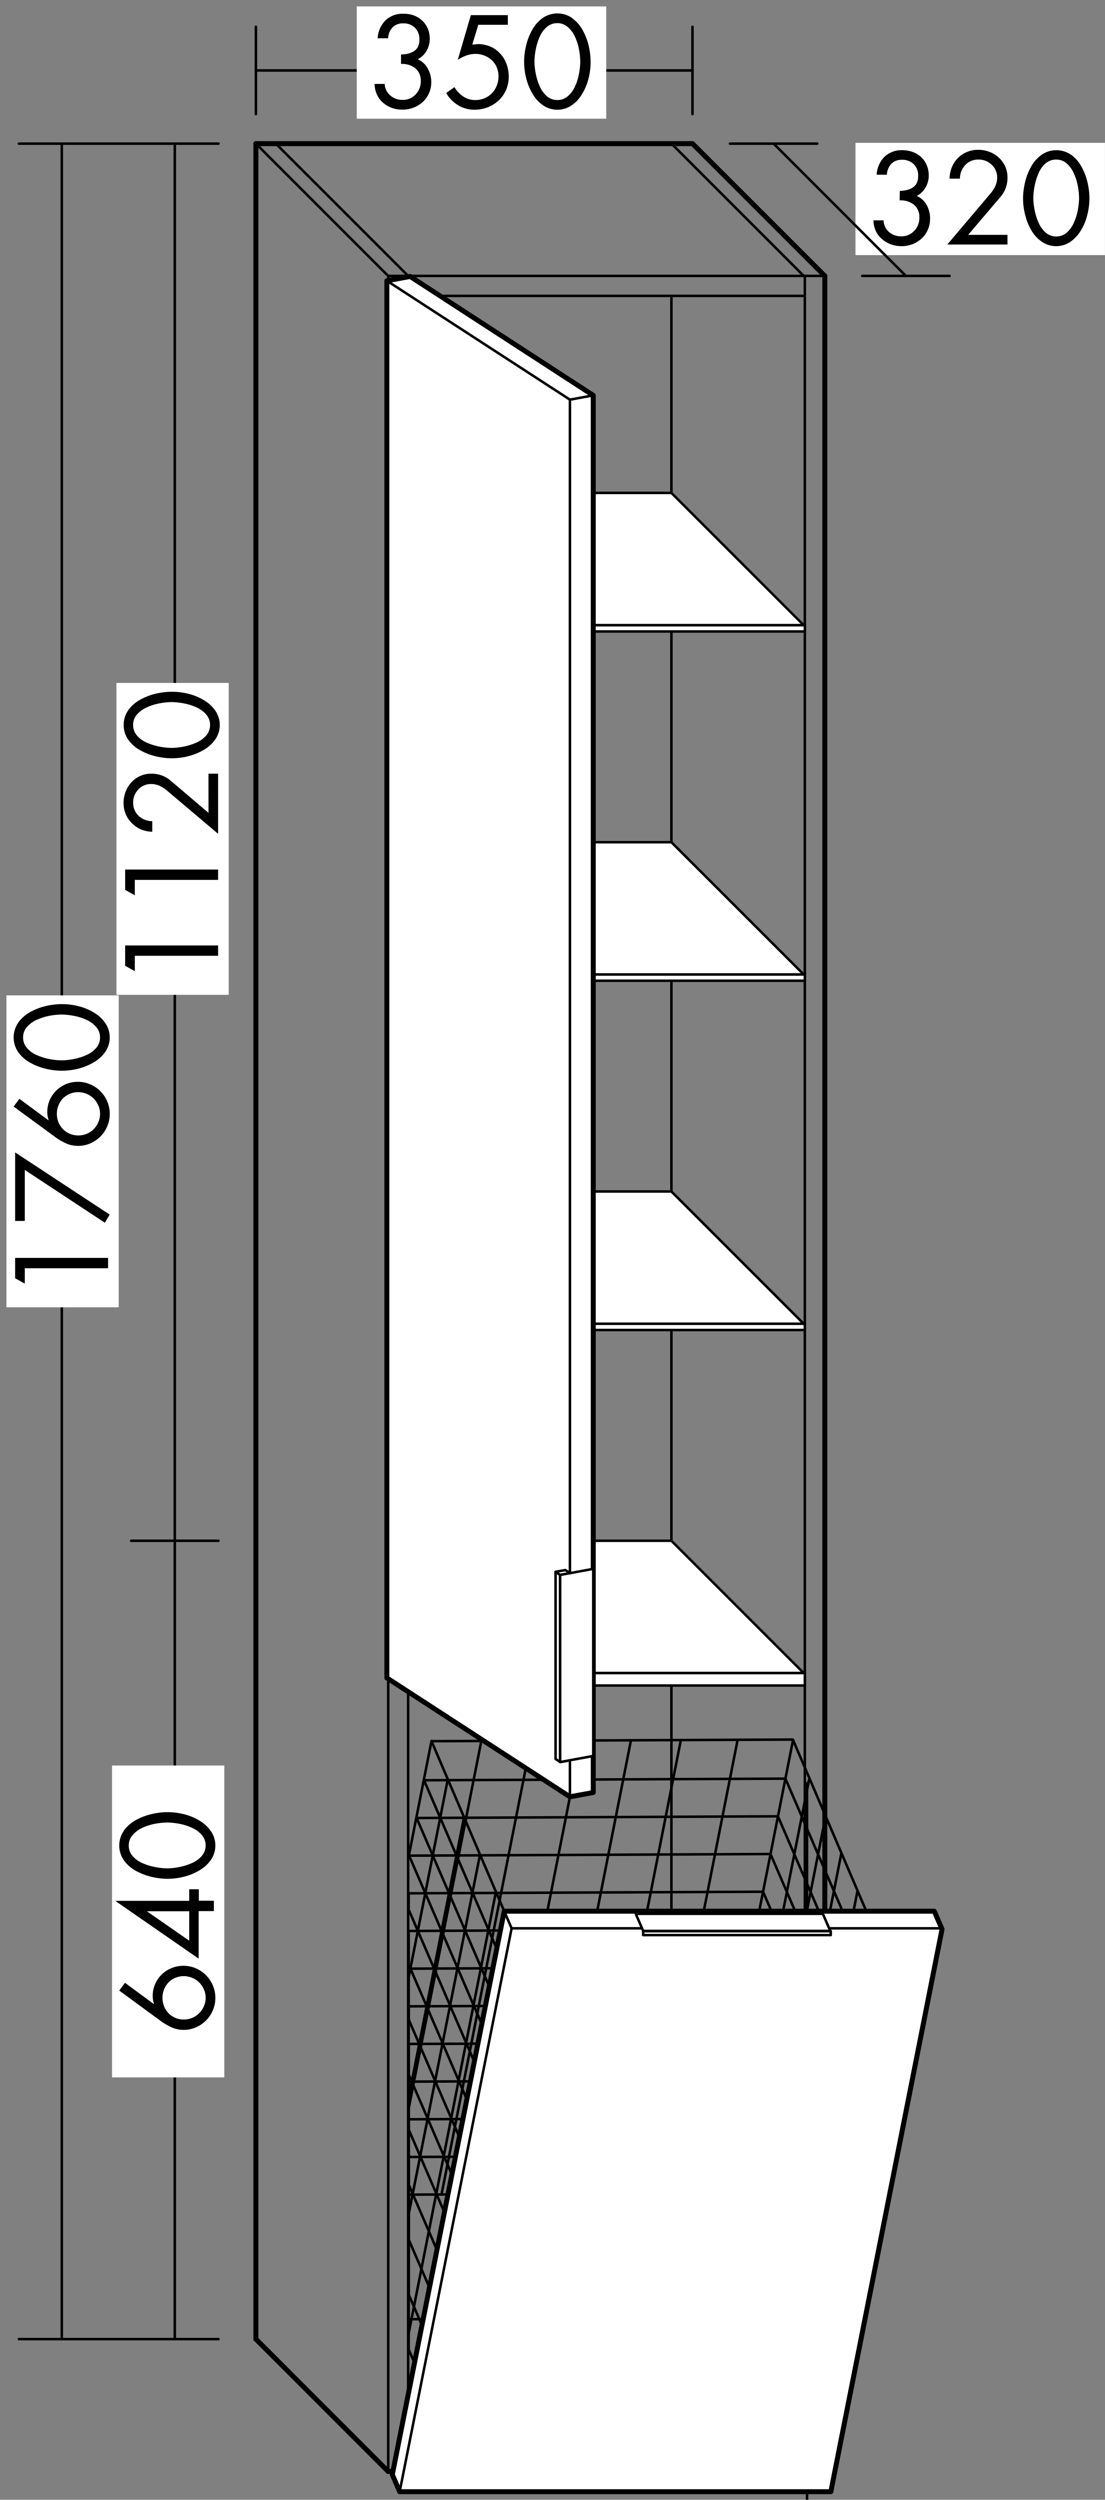 <svg id="Ebene_1" data-name="Ebene 1" xmlns="http://www.w3.org/2000/svg" viewBox="0 0 251.1 568.04"><rect x="0" y="0" width="251.1" height="568.04" fill="#808080" stroke="none"/><defs><style>.cls-1,.cls-2,.cls-3,.cls-5{fill:#fff;}.cls-2,.cls-3,.cls-4,.cls-5,.cls-6{stroke:#000;stroke-linecap:round;stroke-linejoin:round;}.cls-2{stroke-width:1.13px;}.cls-3,.cls-4{stroke-width:0.57px;}.cls-4,.cls-6{fill:none;}.cls-5{stroke-width:1.13px;}.cls-6{stroke-width:0.57px;}</style></defs><title>bb_I_HSFC035</title><rect class="cls-1" x="194.4" y="32.46" width="56.69" height="25.51"/><path d="M204.47,43.38a8.07,8.07,0,0,0,1.65-.21,4.48,4.48,0,0,0,1.3-.56,2.68,2.68,0,0,0,.9-1,3.73,3.73,0,0,0,.32-1.61,3.61,3.61,0,0,0-1-2.69,3.68,3.68,0,0,0-2.68-1,3.21,3.21,0,0,0-2.43.93,3.89,3.89,0,0,0-1,2.46h-2.32a6.36,6.36,0,0,1,1.77-4.07,5.58,5.58,0,0,1,4.08-1.5,6.71,6.71,0,0,1,2.35.41,5.7,5.7,0,0,1,1.92,1.17,5.37,5.37,0,0,1,1.27,1.84,6,6,0,0,1,.45,2.35,5.32,5.32,0,0,1-.73,2.7,4.72,4.72,0,0,1-2,1.92,4.79,4.79,0,0,1,2.26,2.07,6.37,6.37,0,0,1,.77,3.11,6.14,6.14,0,0,1-.51,2.5,5.72,5.72,0,0,1-1.41,2,6.67,6.67,0,0,1-2.1,1.3,7.13,7.13,0,0,1-4.93,0,6.4,6.4,0,0,1-2-1.19A5.4,5.4,0,0,1,199,52.45a6.22,6.22,0,0,1-.52-2.38h2.3A3.65,3.65,0,0,0,202,52.7a4.1,4.1,0,0,0,2.8,1,3.86,3.86,0,0,0,2.94-1.24,4.19,4.19,0,0,0,1.18-3,3.64,3.64,0,0,0-1.21-2.93,4.89,4.89,0,0,0-3.27-1Z"/><path d="M228.94,53.37v2.19H215.27l9.89-11.68a6.89,6.89,0,0,0,1.05-1.68,4.6,4.6,0,0,0,.38-1.85,3.86,3.86,0,0,0-1.24-2.91,4.16,4.16,0,0,0-3-1.18,3.94,3.94,0,0,0-3,1.24,4.53,4.53,0,0,0-1.22,3.1h-2.35A7,7,0,0,1,216.3,38a6.32,6.32,0,0,1,3.44-3.47,6.6,6.6,0,0,1,2.56-.49,6.91,6.91,0,0,1,2.52.46,6.81,6.81,0,0,1,2.13,1.3,6.25,6.25,0,0,1,1.46,2,6,6,0,0,1,.53,2.49,6.58,6.58,0,0,1-1.6,4.46L220,53.37Z"/><path d="M243.34,35.12a8.09,8.09,0,0,1,2.38,2.7,13.45,13.45,0,0,1,1.39,3.57,15.82,15.82,0,0,1,.45,3.64,15.34,15.34,0,0,1-.51,3.92,12.26,12.26,0,0,1-1.49,3.51A8.21,8.21,0,0,1,243.15,55a5.75,5.75,0,0,1-6.3,0,8.06,8.06,0,0,1-2.4-2.52A12.85,12.85,0,0,1,233,49a14.92,14.92,0,0,1-.52-3.92,15.82,15.82,0,0,1,.45-3.64,13.43,13.43,0,0,1,1.38-3.57,8.32,8.32,0,0,1,2.38-2.7,5.9,5.9,0,0,1,6.69,0Zm-5.74,2A6.14,6.14,0,0,0,236,39.37a14,14,0,0,0-.9,2.9,15.69,15.69,0,0,0-.29,2.87,16.27,16.27,0,0,0,.32,2.72,13.65,13.65,0,0,0,.9,2.8,6.29,6.29,0,0,0,1.61,2.21,3.69,3.69,0,0,0,4.76,0A6.44,6.44,0,0,0,244,50.66a12.53,12.53,0,0,0,.9-2.8,17.32,17.32,0,0,0,.31-2.72,16.36,16.36,0,0,0-.28-2.86,12.62,12.62,0,0,0-.91-2.89,6.44,6.44,0,0,0-1.64-2.26,3.53,3.53,0,0,0-2.38-.87A3.6,3.6,0,0,0,237.6,37.13Z"/><line class="cls-2" x1="58.15" y1="32.64" x2="157.36" y2="32.64"/><line class="cls-3" x1="58.15" y1="32.64" x2="88.21" y2="62.7"/><line class="cls-2" x1="157.36" y1="32.64" x2="187.43" y2="62.7"/><line class="cls-3" x1="88.22" y1="62.7" x2="187.43" y2="62.7"/><line class="cls-2" x1="58.15" y1="32.64" x2="58.15" y2="531.53"/><line class="cls-3" x1="88.22" y1="62.7" x2="88.22" y2="561.6"/><line class="cls-2" x1="187.43" y1="62.7" x2="187.43" y2="561.6"/><line class="cls-2" x1="58.15" y1="531.53" x2="88.21" y2="561.6"/><line class="cls-2" x1="88.22" y1="561.6" x2="187.43" y2="561.6"/><line class="cls-4" x1="14.04" y1="32.64" x2="14.04" y2="531.53"/><line class="cls-4" x1="49.65" y1="531.53" x2="4.29" y2="531.53"/><line class="cls-4" x1="49.65" y1="32.64" x2="4.29" y2="32.64"/><rect class="cls-1" x="1.46" y="226.19" width="25.51" height="70.87"/><path d="M5.63,291.69l-2.19-1.23v-4.62H24.56v2.35H5.63Z"/><path d="M5.63,277.44H3.44V261.87L24.92,276l-1.09,1.85-18.2-12Z"/><path d="M4.4,249.69,11,254.56l.05-.05a5.65,5.65,0,0,1-.3-1.85,6.69,6.69,0,0,1,.54-2.66,7,7,0,0,1,1.51-2.2A7.24,7.24,0,0,1,15,246.34a7.11,7.11,0,0,1,2.69-.51,7,7,0,0,1,2.81.57,7.26,7.26,0,0,1,3.88,3.92,7.26,7.26,0,0,1-1.57,7.94,7.38,7.38,0,0,1-2.32,1.57,7.07,7.07,0,0,1-2.77.56,6.68,6.68,0,0,1-2.58-.52,13.24,13.24,0,0,1-2.49-1.42l-9.55-7Zm17.94,1.51a5.19,5.19,0,0,0-1.07-1.58,5,5,0,0,0-3.52-1.44,4.86,4.86,0,0,0-3.47,1.44,4.93,4.93,0,0,0-1,1.58,5.11,5.11,0,0,0-.36,1.91,5.06,5.06,0,0,0,.36,1.9,4.8,4.8,0,0,0,4.51,3,4.89,4.89,0,0,0,3.52-1.44A5.07,5.07,0,0,0,22.34,255a4.74,4.74,0,0,0,0-3.81Z"/><path d="M4.12,232.4A8.32,8.32,0,0,1,6.82,230a13.8,13.8,0,0,1,3.57-1.39,16.35,16.35,0,0,1,3.64-.44,15.33,15.33,0,0,1,3.92.5,12.57,12.57,0,0,1,3.51,1.5A8,8,0,0,1,24,232.6a5.75,5.75,0,0,1,0,6.3,7.93,7.93,0,0,1-2.52,2.39,13.18,13.18,0,0,1-3.51,1.5,15.35,15.35,0,0,1-3.92.52,15.82,15.82,0,0,1-3.64-.45,13.45,13.45,0,0,1-3.57-1.39,8.2,8.2,0,0,1-2.7-2.38,5.9,5.9,0,0,1,0-6.69Zm2,5.74a6.14,6.14,0,0,0,2.24,1.62,13.39,13.39,0,0,0,2.9.9,14.85,14.85,0,0,0,2.87.29,14.42,14.42,0,0,0,2.72-.32,13,13,0,0,0,2.8-.89,6.29,6.29,0,0,0,2.21-1.61,3.55,3.55,0,0,0,.87-2.38,3.51,3.51,0,0,0-.87-2.38,6.34,6.34,0,0,0-2.21-1.63,12,12,0,0,0-2.8-.89,16.2,16.2,0,0,0-2.72-.31,15.45,15.45,0,0,0-2.86.28,12.62,12.62,0,0,0-2.89.91,6.32,6.32,0,0,0-2.26,1.64,3.51,3.51,0,0,0-.87,2.38A3.57,3.57,0,0,0,6.13,238.14Z"/><line class="cls-4" x1="157.36" y1="16.01" x2="58.15" y2="16.01"/><rect class="cls-1" x="81.07" y="1.46" width="56.69" height="25.51"/><path d="M91.13,12.38a8.08,8.08,0,0,0,1.66-.21,4.61,4.61,0,0,0,1.3-.56,2.58,2.58,0,0,0,.89-1A3.59,3.59,0,0,0,95.3,9a3.61,3.61,0,0,0-1-2.69,3.64,3.64,0,0,0-2.67-1,3.23,3.23,0,0,0-2.44.93,3.93,3.93,0,0,0-1,2.46H85.81a6.37,6.37,0,0,1,1.78-4.07,5.58,5.58,0,0,1,4.08-1.5A6.75,6.75,0,0,1,94,3.49a5.8,5.8,0,0,1,1.92,1.17A5.37,5.37,0,0,1,97.21,6.5a6,6,0,0,1,.45,2.35,5.42,5.42,0,0,1-.73,2.7,4.78,4.78,0,0,1-2,1.92,4.72,4.72,0,0,1,2.25,2.07A6.26,6.26,0,0,1,98,18.65a6.14,6.14,0,0,1-.5,2.5,6,6,0,0,1-1.41,2,6.67,6.67,0,0,1-2.1,1.3,6.94,6.94,0,0,1-2.54.46A6.79,6.79,0,0,1,89,24.5a6.29,6.29,0,0,1-2-1.19,5.4,5.4,0,0,1-1.36-1.86,6,6,0,0,1-.52-2.38h2.3A3.58,3.58,0,0,0,88.7,21.7a4.08,4.08,0,0,0,2.8,1,3.89,3.89,0,0,0,2.94-1.24,4.18,4.18,0,0,0,1.17-3,3.64,3.64,0,0,0-1.2-2.93,4.91,4.91,0,0,0-3.28-1Z"/><path d="M108.69,5.63l-1.37,4.51,1.26-.12a7.2,7.2,0,0,1,2.84.56,6.49,6.49,0,0,1,2.24,1.59,7.38,7.38,0,0,1,1.44,2.36,8,8,0,0,1,.5,2.86,7.52,7.52,0,0,1-.58,3,7.2,7.2,0,0,1-1.67,2.4,7.71,7.71,0,0,1-2.49,1.58,8.17,8.17,0,0,1-3,.56,7.19,7.19,0,0,1-3.74-1,7.94,7.94,0,0,1-2.73-2.79l1.88-1.34a6.2,6.2,0,0,0,2,2.12,4.76,4.76,0,0,0,2.69.82,5.5,5.5,0,0,0,2.13-.41,4.83,4.83,0,0,0,1.69-1.15,5.14,5.14,0,0,0,1.11-1.73,5.78,5.78,0,0,0,.39-2.12,5.29,5.29,0,0,0-.39-2,4.57,4.57,0,0,0-1.12-1.64,5.2,5.2,0,0,0-1.69-1.06,5.46,5.46,0,0,0-2.06-.38,6.15,6.15,0,0,0-2,.35,9.16,9.16,0,0,0-2,1L107,3.44h8.4V5.63Z"/><path d="M130,4.12a8.2,8.2,0,0,1,2.38,2.7,13.45,13.45,0,0,1,1.39,3.57,16.35,16.35,0,0,1,.44,3.64,15.33,15.33,0,0,1-.5,3.92,12.28,12.28,0,0,1-1.5,3.51A8,8,0,0,1,129.81,24a5.75,5.75,0,0,1-6.3,0,7.93,7.93,0,0,1-2.39-2.52,13.18,13.18,0,0,1-1.5-3.51A15.35,15.35,0,0,1,119.1,14a15.82,15.82,0,0,1,.45-3.64,13.45,13.45,0,0,1,1.39-3.57,8.2,8.2,0,0,1,2.38-2.7,5.9,5.9,0,0,1,6.69,0Zm-5.74,2a6.14,6.14,0,0,0-1.62,2.24,13.39,13.39,0,0,0-.9,2.9,14.85,14.85,0,0,0-.29,2.87,15.29,15.29,0,0,0,.32,2.72,13,13,0,0,0,.89,2.8,6.42,6.42,0,0,0,1.61,2.21,3.55,3.55,0,0,0,2.38.87,3.51,3.51,0,0,0,2.38-.87,6.34,6.34,0,0,0,1.63-2.21,12,12,0,0,0,.89-2.8,16.2,16.2,0,0,0,.31-2.72,15.45,15.45,0,0,0-.28-2.86,12.15,12.15,0,0,0-.91-2.89A6.32,6.32,0,0,0,129,6.13a3.51,3.51,0,0,0-2.38-.87A3.57,3.57,0,0,0,124.27,6.13Z"/><line class="cls-4" x1="58.15" y1="6.09" x2="58.15" y2="25.93"/><line class="cls-4" x1="157.36" y1="6.09" x2="157.36" y2="25.93"/><line class="cls-3" x1="62.68" y1="32.64" x2="92.75" y2="62.7"/><line class="cls-3" x1="152.57" y1="32.64" x2="182.64" y2="62.7"/><line class="cls-3" x1="92.75" y1="62.7" x2="92.75" y2="561.6"/><line class="cls-3" x1="182.89" y1="62.7" x2="182.89" y2="561.6"/><line class="cls-3" x1="92.75" y1="67.24" x2="182.64" y2="67.24"/><line class="cls-3" x1="92.75" y1="557.07" x2="182.89" y2="557.07"/><line class="cls-3" x1="152.57" y1="67.24" x2="152.57" y2="527"/><line class="cls-3" x1="92.75" y1="527" x2="152.57" y2="527"/><line class="cls-3" x1="152.57" y1="527" x2="182.64" y2="557.07"/><polyline class="cls-3" points="182.89 142.07 92.75 142.07 92.75 112.01 152.57 112.01 182.64 142.07"/><rect class="cls-3" x="92.75" y="142.07" width="90.14" height="1.42"/><polyline class="cls-3" points="182.89 380.19 92.75 380.19 92.75 350.12 152.57 350.12 182.64 380.18"/><rect class="cls-3" x="92.75" y="380.18" width="90.14" height="2.83"/><polyline class="cls-3" points="182.89 300.81 92.75 300.81 92.75 270.75 152.57 270.75 182.64 300.81"/><rect class="cls-3" x="92.75" y="300.81" width="90.14" height="1.42"/><line class="cls-4" x1="39.72" y1="32.64" x2="39.72" y2="531.53"/><line class="cls-4" x1="49.65" y1="350.12" x2="29.8" y2="350.12"/><rect class="cls-1" x="26.46" y="155.19" width="25.51" height="70.87"/><path d="M30.63,220.69l-2.19-1.23v-4.62H49.56v2.35H30.63Z"/><path d="M30.63,203.44l-2.19-1.23v-4.62H49.56v2.35H30.63Z"/><path d="M47.37,175.81h2.19v13.66l-11.68-9.88a6.89,6.89,0,0,0-1.68-1.05,4.44,4.44,0,0,0-1.85-.38,3.85,3.85,0,0,0-2.91,1.23,4.16,4.16,0,0,0-1.18,3,4,4,0,0,0,1.24,3,4.52,4.52,0,0,0,3.1,1.21V189a7,7,0,0,1-2.56-.52A6.55,6.55,0,0,1,30,187.08,6.18,6.18,0,0,1,28.57,185a6.56,6.56,0,0,1-.49-2.56,7,7,0,0,1,.46-2.52,6.81,6.81,0,0,1,1.3-2.13,6.22,6.22,0,0,1,2-1.45,5.8,5.8,0,0,1,2.49-.53,6.62,6.62,0,0,1,4.46,1.59l8.59,7.31Z"/><path d="M29.12,161.4a8.32,8.32,0,0,1,2.7-2.38,13.8,13.8,0,0,1,3.57-1.39,16.35,16.35,0,0,1,3.64-.44,15.33,15.33,0,0,1,3.92.5,12.57,12.57,0,0,1,3.51,1.5A8,8,0,0,1,49,161.6a5.75,5.75,0,0,1,0,6.3,7.93,7.93,0,0,1-2.52,2.39,13.18,13.18,0,0,1-3.51,1.5,15.35,15.35,0,0,1-3.92.52,15.82,15.82,0,0,1-3.64-.45,13.45,13.45,0,0,1-3.57-1.39,8.2,8.2,0,0,1-2.7-2.38,5.9,5.9,0,0,1,0-6.69Zm2,5.74a6.14,6.14,0,0,0,2.24,1.62,13.39,13.39,0,0,0,2.9.9,14.85,14.85,0,0,0,2.87.29,14.42,14.42,0,0,0,2.72-.32,13,13,0,0,0,2.8-.89,6.29,6.29,0,0,0,2.21-1.61,3.55,3.55,0,0,0,.87-2.38,3.51,3.51,0,0,0-.87-2.38,6.34,6.34,0,0,0-2.21-1.63,12,12,0,0,0-2.8-.89,16.2,16.2,0,0,0-2.72-.31,15.45,15.45,0,0,0-2.86.28,12.62,12.62,0,0,0-2.89.91,6.32,6.32,0,0,0-2.26,1.64,3.51,3.51,0,0,0-.87,2.38A3.57,3.57,0,0,0,31.13,167.14Z"/><rect class="cls-1" x="25.46" y="401.19" width="25.51" height="70.87"/><path d="M28.4,450.56,35,455.43l0-.05a5.65,5.65,0,0,1-.3-1.85,6.69,6.69,0,0,1,.54-2.66A6.83,6.83,0,0,1,39,447.22a6.93,6.93,0,0,1,2.69-.52,7,7,0,0,1,2.81.57,7.34,7.34,0,0,1,2.33,1.58,7.52,7.52,0,0,1,1.55,2.34,7.26,7.26,0,0,1-1.57,7.94,7.38,7.38,0,0,1-2.32,1.57,7.07,7.07,0,0,1-2.77.56,6.5,6.5,0,0,1-2.58-.52,13.16,13.16,0,0,1-2.49-1.41l-9.55-7Zm17.94,1.51a5.32,5.32,0,0,0-1.07-1.58,4.81,4.81,0,0,0-1.6-1.06,5,5,0,0,0-1.92-.38,4.88,4.88,0,0,0-1.9.38,4.69,4.69,0,0,0-1.57,1.06,5,5,0,0,0-1,1.58,5.11,5.11,0,0,0-.36,1.91,5.06,5.06,0,0,0,.36,1.9,4.83,4.83,0,0,0,1,1.58,4.71,4.71,0,0,0,1.57,1.07,4.88,4.88,0,0,0,1.9.38,5,5,0,0,0,1.92-.38,4.84,4.84,0,0,0,1.6-1.07,5.07,5.07,0,0,0,1.07-1.58,4.74,4.74,0,0,0,0-3.81Z"/><path d="M43,429.31h2.18v2.6h3.42v2.36H45.14v10.8L26.27,432v-.06H43Zm-9.55,5v.05L43,441v-6.69Z"/><path d="M28.12,416a8.32,8.32,0,0,1,2.7-2.38,13.78,13.78,0,0,1,3.57-1.38,15.29,15.29,0,0,1,7.56.05,12.57,12.57,0,0,1,3.51,1.5A8.09,8.09,0,0,1,48,416.22a5.75,5.75,0,0,1,0,6.3,7.93,7.93,0,0,1-2.52,2.39,12.57,12.57,0,0,1-3.51,1.5,14.92,14.92,0,0,1-3.92.52,15.82,15.82,0,0,1-3.64-.45,13.78,13.78,0,0,1-3.57-1.38,8.32,8.32,0,0,1-2.7-2.38,5.92,5.92,0,0,1,0-6.7Zm2,5.74a6.16,6.16,0,0,0,2.24,1.63,13.37,13.37,0,0,0,2.9.89,14.9,14.9,0,0,0,2.87.3,16.27,16.27,0,0,0,2.72-.32,13.65,13.65,0,0,0,2.8-.9,6.29,6.29,0,0,0,2.21-1.61,3.69,3.69,0,0,0,0-4.76,6.44,6.44,0,0,0-2.21-1.62,12.53,12.53,0,0,0-2.8-.9,16.2,16.2,0,0,0-2.72-.31,16.36,16.36,0,0,0-2.86.28,12.62,12.62,0,0,0-2.89.91A6.44,6.44,0,0,0,30.13,417a3.53,3.53,0,0,0-.87,2.38A3.57,3.57,0,0,0,30.13,421.76Z"/><line class="cls-4" x1="185.71" y1="32.64" x2="165.87" y2="32.64"/><line class="cls-4" x1="215.78" y1="62.7" x2="195.93" y2="62.7"/><line class="cls-3" x1="175.79" y1="32.64" x2="205.85" y2="62.7"/><polyline class="cls-3" points="182.89 221.44 92.75 221.44 92.75 191.38 152.57 191.38 182.64 221.44"/><rect class="cls-3" x="92.75" y="221.44" width="90.14" height="1.42"/><line class="cls-5" x1="155.44" y1="535.8" x2="127.11" y2="535.8"/><line class="cls-6" x1="183.39" y1="563.66" x2="92.87" y2="563.66"/><line class="cls-6" x1="183.39" y1="405.21" x2="183.39" y2="568.04"/><line class="cls-5" x1="183.2" y1="563.66" x2="155.39" y2="535.8"/><line class="cls-6" x1="147.24" y1="498.41" x2="167.57" y2="395.6"/><line class="cls-6" x1="92.87" y1="421.84" x2="98.06" y2="395.6"/><line class="cls-6" x1="92.87" y1="479.11" x2="109.38" y2="395.6"/><line class="cls-6" x1="100.38" y1="498.4" x2="120.7" y2="395.6"/><line class="cls-6" x1="111.7" y1="498.4" x2="132.03" y2="395.6"/><line class="cls-6" x1="123.02" y1="498.4" x2="143.35" y2="395.6"/><line class="cls-6" x1="134.35" y1="498.4" x2="154.68" y2="395.6"/><line class="cls-6" x1="159.85" y1="498.4" x2="180.17" y2="395.6"/><line class="cls-6" x1="174.54" y1="532.44" x2="194.87" y2="429.63"/><line class="cls-6" x1="170.87" y1="523.94" x2="191.19" y2="421.14"/><line class="cls-6" x1="167.19" y1="515.98" x2="187.52" y2="413.17"/><line class="cls-6" x1="163.52" y1="507.27" x2="183.84" y2="404.46"/><line class="cls-6" x1="92.87" y1="530.2" x2="112.65" y2="430.12"/><line class="cls-6" x1="92.87" y1="503.12" x2="109.08" y2="421.42"/><line class="cls-6" x1="92.87" y1="476.58" x2="105.4" y2="413.17"/><line class="cls-6" x1="92.87" y1="449.28" x2="101.73" y2="404.46"/><polyline class="cls-6" points="114.58 434.29 98.06 395.66 180.17 395.29 196.86 434.29"/><polyline class="cls-6" points="94.26 537.1 92.87 533.88 92.87 498.7 159.85 498.4 176.53 537.1"/><polyline class="cls-6" points="95.95 528.53 92.87 521.38 92.87 490.14 161.54 489.84 178.23 528.53"/><polyline class="cls-6" points="97.65 519.96 92.87 508.89 92.87 481.58 163.23 481.27 179.92 519.96"/><polyline class="cls-6" points="99.34 511.4 92.87 496.39 92.87 473.02 164.93 472.7 181.62 511.4"/><polyline class="cls-6" points="101.03 502.83 92.87 483.9 92.87 464.46 166.62 464.14 183.31 502.83"/><polyline class="cls-6" points="102.73 494.26 92.87 471.4 92.87 455.91 168.32 455.57 185 494.26"/><polyline class="cls-6" points="104.42 485.7 92.87 458.91 92.87 447.35 170.01 447 186.7 485.7"/><polyline class="cls-6" points="106.11 477.13 92.87 446.42 92.87 438.79 157.53 438.43 174.22 477.13"/><polyline class="cls-6" points="107.81 468.56 92.86 433.91 92.87 430.23 173.4 429.87 190.08 468.56"/><polyline class="cls-6" points="109.5 460 92.97 421.67 175.09 421.3 191.78 460"/><polyline class="cls-6" points="111.19 451.43 94.67 413.11 176.78 412.73 193.47 451.43"/><polyline class="cls-6" points="112.89 442.86 96.36 404.54 178.48 404.17 195.17 442.86"/><polygon class="cls-5" points="114.58 434.29 212.3 434.29 214.07 438.38 188.8 566.2 90.82 566.2 89.15 562.31 114.58 434.29"/><polyline class="cls-6" points="90.82 566.2 116.26 438.18 214.07 438.18"/><line class="cls-6" x1="114.58" y1="434.29" x2="116.26" y2="438.18"/><polygon class="cls-2" points="134.81 89.84 134.81 407.32 129.51 408.3 87.91 381.28 87.91 63.8 93.2 62.82 134.81 89.84"/><line class="cls-3" x1="129.51" y1="90.82" x2="129.51" y2="408.3"/><line class="cls-3" x1="129.51" y1="90.82" x2="134.81" y2="89.84"/><line class="cls-3" x1="87.91" y1="63.8" x2="129.51" y2="90.82"/><polyline class="cls-3" points="126.25 357.17 128.47 356.77 129.51 357.48 129.51 357.48 129.51 400 129.51 400 127.29 400.4"/><polyline class="cls-3" points="126.25 399.69 126.25 357.17 126.25 357.18 127.29 357.88 127.29 357.88 127.29 400.4 126.25 399.7"/><line class="cls-3" x1="127.29" y1="357.88" x2="129.51" y2="357.48"/><polyline class="cls-3" points="127.29 357.88 129.51 357.48 134.81 356.5 134.81 399.02 127.29 400.4 127.29 357.88"/><polyline class="cls-3" points="146.15 438.77 188.67 438.77 188.67 438.77 186.99 434.89 144.47 434.89 146.15 438.77"/><rect class="cls-3" x="146.15" y="438.84" width="42.63" height="0.88"/></svg>